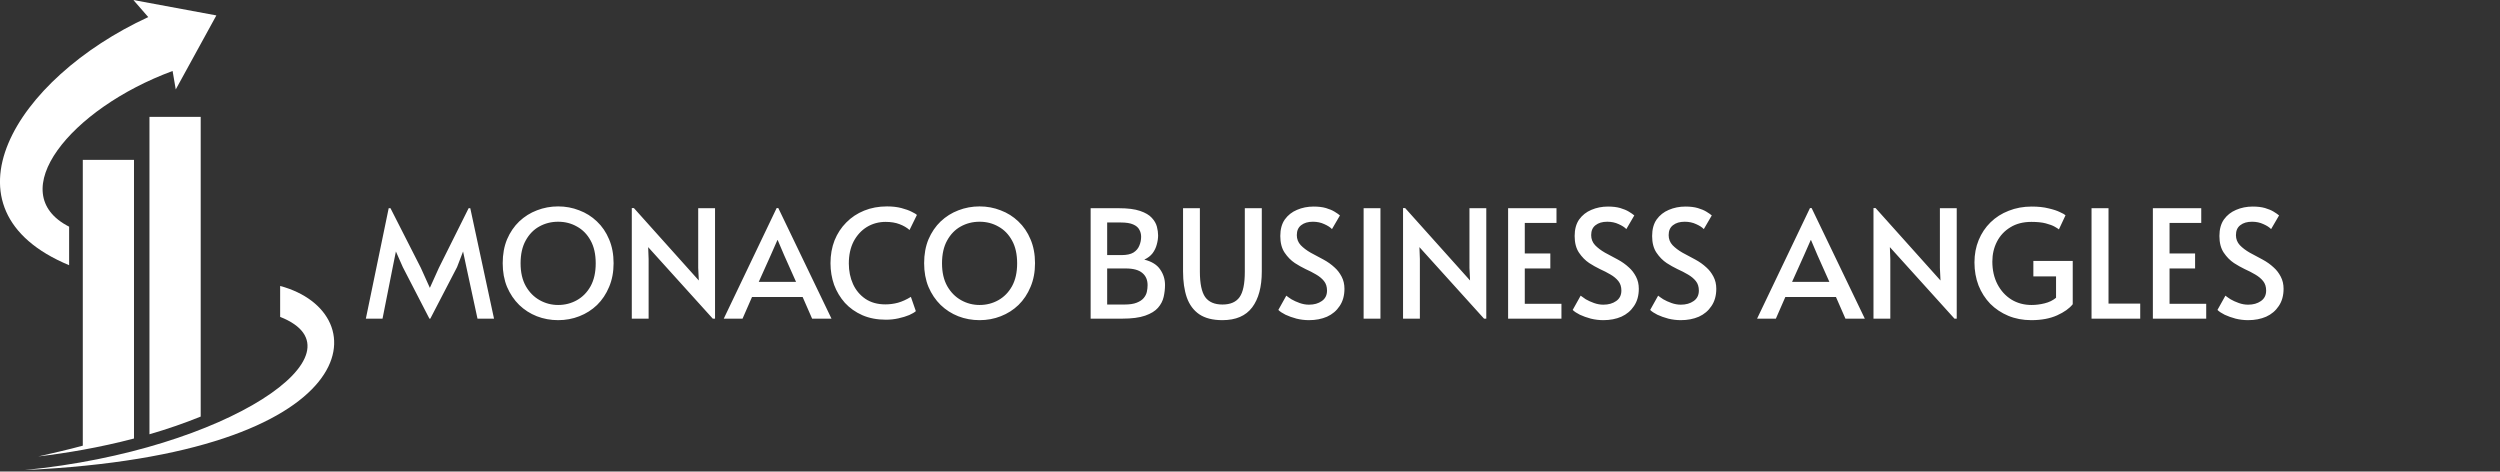 <svg xmlns="http://www.w3.org/2000/svg" width="965" height="182" viewBox="0 0 965 182" fill="none"><rect x="0" y="0" width="965" height="182" fill="#333333" stroke="none"/><g clip-path="url(#clip0_1033_16)"><path fill-rule="evenodd" clip-rule="evenodd" d="M57.691 45.105H77.468V160.804C70.996 163.413 64.395 165.689 57.691 167.626V45.105Z" fill="white"></path><path fill-rule="evenodd" clip-rule="evenodd" d="M31.96 61.702V172.026C26.29 173.581 20.443 174.889 14.787 176.188C20.417 175.521 26.186 174.668 31.955 173.624C38.556 172.433 45.179 170.987 51.723 169.263V61.702H31.96Z" fill="white"></path><path fill-rule="evenodd" clip-rule="evenodd" d="M108.137 110.38V122.321C142.726 135.969 87.849 173.793 9.481 181.442C142.448 175.339 146.126 120.567 108.137 110.38Z" fill="white"></path><path fill-rule="evenodd" clip-rule="evenodd" d="M83.514 5.951L51.489 0.009L57.228 6.596C5.687 30.366 -25.065 80.863 26.68 102.368V87.499C1.031 74.44 27.001 42.021 66.622 27.399L67.839 34.528L83.514 5.951Z" fill="white"></path></g><path d="M165.752 123L155.486 103.106L152.818 97.074L151.6 103.106L147.656 123H141.218L150.034 80.37H150.73L162.446 103.396L165.926 111.11L169.406 103.396L180.89 80.37H181.528L190.692 123H184.312L180.02 103.106L178.744 97.074L176.424 103.106L166.1 123H165.752ZM215.444 123.58C212.544 123.58 209.799 123.077 207.208 122.072C204.656 121.067 202.394 119.617 200.422 117.722C198.45 115.789 196.884 113.469 195.724 110.762C194.603 108.055 194.042 105.001 194.042 101.598C194.042 98.157 194.603 95.083 195.724 92.376C196.884 89.669 198.45 87.369 200.422 85.474C202.433 83.579 204.714 82.149 207.266 81.182C209.857 80.177 212.583 79.674 215.444 79.674C218.306 79.674 221.012 80.177 223.564 81.182C226.155 82.149 228.436 83.579 230.408 85.474C232.419 87.369 233.985 89.669 235.106 92.376C236.266 95.083 236.846 98.157 236.846 101.598C236.846 105.001 236.266 108.055 235.106 110.762C233.985 113.469 232.438 115.789 230.466 117.722C228.494 119.617 226.213 121.067 223.622 122.072C221.07 123.077 218.344 123.58 215.444 123.58ZM215.444 117.722C218.074 117.722 220.49 117.103 222.694 115.866C224.898 114.629 226.658 112.831 227.972 110.472C229.287 108.075 229.944 105.136 229.944 101.656C229.944 98.137 229.287 95.199 227.972 92.84C226.658 90.443 224.898 88.645 222.694 87.446C220.529 86.209 218.112 85.59 215.444 85.59C212.776 85.59 210.34 86.209 208.136 87.446C205.971 88.645 204.231 90.443 202.916 92.84C201.602 95.199 200.944 98.137 200.944 101.656C200.944 105.136 201.621 108.075 202.974 110.472C204.328 112.831 206.106 114.629 208.31 115.866C210.514 117.103 212.892 117.722 215.444 117.722ZM275.134 123L250.194 95.392L250.368 100.032V123H243.872V80.312H244.684L269.74 108.268L269.508 103.396V80.37H276.004V123H275.134ZM299.787 80.312H300.425L320.957 123H313.475L309.821 114.648H290.275L286.621 123H279.371L299.787 80.312ZM300.077 92.666L297.525 98.466L292.885 108.79H307.269L302.687 98.524L300.193 92.666H300.077ZM341.974 123.406C338.571 123.406 335.536 122.826 332.868 121.666C330.239 120.506 327.996 118.921 326.14 116.91C324.323 114.861 322.931 112.541 321.964 109.95C321.036 107.321 320.572 104.537 320.572 101.598C320.572 98.389 321.094 95.45 322.138 92.782C323.221 90.114 324.729 87.813 326.662 85.88C328.595 83.908 330.896 82.381 333.564 81.298C336.232 80.215 339.171 79.674 342.38 79.674C344.468 79.674 346.324 79.887 347.948 80.312C349.572 80.737 350.906 81.221 351.95 81.762C352.994 82.265 353.651 82.671 353.922 82.98L351.08 88.78C350.036 87.852 348.741 87.098 347.194 86.518C345.686 85.938 343.907 85.648 341.858 85.648C339.19 85.648 336.773 86.305 334.608 87.62C332.481 88.935 330.78 90.791 329.504 93.188C328.267 95.585 327.648 98.427 327.648 101.714C327.648 104.614 328.189 107.263 329.272 109.66C330.355 112.019 331.94 113.913 334.028 115.344C336.155 116.775 338.726 117.49 341.742 117.49C343.405 117.49 345.029 117.277 346.614 116.852C348.238 116.388 349.901 115.634 351.602 114.59L353.516 120.1C353.013 120.564 352.163 121.067 350.964 121.608C349.765 122.111 348.373 122.536 346.788 122.884C345.241 123.232 343.637 123.406 341.974 123.406ZM378.116 123.58C375.216 123.58 372.471 123.077 369.88 122.072C367.328 121.067 365.066 119.617 363.094 117.722C361.122 115.789 359.556 113.469 358.396 110.762C357.275 108.055 356.714 105.001 356.714 101.598C356.714 98.157 357.275 95.083 358.396 92.376C359.556 89.669 361.122 87.369 363.094 85.474C365.105 83.579 367.386 82.149 369.938 81.182C372.529 80.177 375.255 79.674 378.116 79.674C380.978 79.674 383.684 80.177 386.236 81.182C388.827 82.149 391.108 83.579 393.08 85.474C395.091 87.369 396.657 89.669 397.778 92.376C398.938 95.083 399.518 98.157 399.518 101.598C399.518 105.001 398.938 108.055 397.778 110.762C396.657 113.469 395.11 115.789 393.138 117.722C391.166 119.617 388.885 121.067 386.294 122.072C383.742 123.077 381.016 123.58 378.116 123.58ZM378.116 117.722C380.746 117.722 383.162 117.103 385.366 115.866C387.57 114.629 389.33 112.831 390.644 110.472C391.959 108.075 392.616 105.136 392.616 101.656C392.616 98.137 391.959 95.199 390.644 92.84C389.33 90.443 387.57 88.645 385.366 87.446C383.201 86.209 380.784 85.59 378.116 85.59C375.448 85.59 373.012 86.209 370.808 87.446C368.643 88.645 366.903 90.443 365.588 92.84C364.274 95.199 363.616 98.137 363.616 101.656C363.616 105.136 364.293 108.075 365.646 110.472C367 112.831 368.778 114.629 370.982 115.866C373.186 117.103 375.564 117.722 378.116 117.722ZM420.987 123V80.37H431.833C435.313 80.37 438.058 80.718 440.069 81.414C442.118 82.11 443.626 82.999 444.593 84.082C445.598 85.165 446.256 86.305 446.565 87.504C446.874 88.703 447.029 89.824 447.029 90.868C447.029 91.989 446.855 93.169 446.507 94.406C446.198 95.605 445.656 96.726 444.883 97.77C444.11 98.775 443.046 99.587 441.693 100.206C444.593 100.941 446.642 102.217 447.841 104.034C449.078 105.813 449.697 107.804 449.697 110.008C449.697 111.516 449.523 113.043 449.175 114.59C448.827 116.137 448.092 117.548 446.971 118.824C445.888 120.061 444.245 121.067 442.041 121.84C439.837 122.613 436.879 123 433.167 123H420.987ZM427.367 98.466H432.877C434.888 98.466 436.434 98.137 437.517 97.48C438.6 96.784 439.354 95.895 439.779 94.812C440.243 93.729 440.475 92.589 440.475 91.39C440.475 90.385 440.243 89.476 439.779 88.664C439.354 87.813 438.561 87.137 437.401 86.634C436.28 86.131 434.675 85.88 432.587 85.88H427.367V98.466ZM427.367 117.548H434.037C436.009 117.548 437.575 117.316 438.735 116.852C439.934 116.388 440.842 115.789 441.461 115.054C442.08 114.319 442.486 113.527 442.679 112.676C442.872 111.787 442.969 110.917 442.969 110.066C442.969 108.055 442.292 106.489 440.939 105.368C439.586 104.208 437.459 103.628 434.559 103.628H427.367V117.548ZM471.854 123.58C468.142 123.58 465.165 122.826 462.922 121.318C460.718 119.81 459.114 117.645 458.108 114.822C457.142 111.999 456.658 108.655 456.658 104.788V80.37H463.154V104.904C463.154 109.428 463.831 112.676 465.184 114.648C466.576 116.581 468.8 117.548 471.854 117.548C474.909 117.548 477.113 116.601 478.466 114.706C479.82 112.811 480.496 109.544 480.496 104.904V80.37H487.05V104.788C487.05 110.743 485.813 115.363 483.338 118.65C480.864 121.937 477.036 123.58 471.854 123.58ZM505.271 123.58C503.647 123.58 502.043 123.387 500.457 123C498.872 122.575 497.461 122.072 496.223 121.492C494.986 120.873 494.058 120.255 493.439 119.636L496.513 114.126C496.939 114.474 497.596 114.938 498.485 115.518C499.413 116.059 500.477 116.543 501.675 116.968C502.874 117.393 504.073 117.606 505.271 117.606C507.243 117.606 508.887 117.142 510.201 116.214C511.555 115.286 512.231 113.933 512.231 112.154C512.231 110.685 511.845 109.467 511.071 108.5C510.298 107.533 509.273 106.683 507.997 105.948C506.76 105.213 505.407 104.517 503.937 103.86C502.507 103.164 501.134 102.391 499.819 101.54C498.311 100.535 496.997 99.201 495.875 97.538C494.754 95.875 494.193 93.729 494.193 91.1C494.193 88.509 494.773 86.383 495.933 84.72C497.132 83.057 498.698 81.82 500.631 81.008C502.603 80.157 504.749 79.732 507.069 79.732C508.925 79.732 510.511 79.925 511.825 80.312C513.14 80.699 514.242 81.163 515.131 81.704C516.021 82.245 516.717 82.729 517.219 83.154L514.145 88.432C513.488 87.736 512.502 87.098 511.187 86.518C509.873 85.899 508.403 85.59 506.779 85.59C504.885 85.59 503.377 86.035 502.255 86.924C501.134 87.775 500.573 89.051 500.573 90.752C500.573 92.26 501.076 93.555 502.081 94.638C503.087 95.682 504.363 96.649 505.909 97.538C507.495 98.389 509.119 99.259 510.781 100.148C512.444 101.037 513.913 102.081 515.189 103.28C516.233 104.208 517.123 105.368 517.857 106.76C518.592 108.152 518.959 109.718 518.959 111.458C518.959 114.087 518.341 116.311 517.103 118.128C515.905 119.945 514.281 121.318 512.231 122.246C510.182 123.135 507.862 123.58 505.271 123.58ZM526.356 123V80.37H532.852V123H526.356ZM572.837 123L547.897 95.392L548.071 100.032V123H541.575V80.312H542.387L567.443 108.268L567.211 103.396V80.37H573.707V123H572.837ZM582.128 123V80.37H600.804V86.054H588.566V97.828H598.426V103.628H588.566V117.258H602.718V123H582.128ZM618.892 123.58C617.268 123.58 615.664 123.387 614.078 123C612.493 122.575 611.082 122.072 609.844 121.492C608.607 120.873 607.679 120.255 607.06 119.636L610.134 114.126C610.56 114.474 611.217 114.938 612.106 115.518C613.034 116.059 614.098 116.543 615.296 116.968C616.495 117.393 617.694 117.606 618.892 117.606C620.864 117.606 622.508 117.142 623.822 116.214C625.176 115.286 625.852 113.933 625.852 112.154C625.852 110.685 625.466 109.467 624.692 108.5C623.919 107.533 622.894 106.683 621.618 105.948C620.381 105.213 619.028 104.517 617.558 103.86C616.128 103.164 614.755 102.391 613.44 101.54C611.932 100.535 610.618 99.201 609.496 97.538C608.375 95.875 607.814 93.729 607.814 91.1C607.814 88.509 608.394 86.383 609.554 84.72C610.753 83.057 612.319 81.82 614.252 81.008C616.224 80.157 618.37 79.732 620.69 79.732C622.546 79.732 624.132 79.925 625.446 80.312C626.761 80.699 627.863 81.163 628.752 81.704C629.642 82.245 630.338 82.729 630.84 83.154L627.766 88.432C627.109 87.736 626.123 87.098 624.808 86.518C623.494 85.899 622.024 85.59 620.4 85.59C618.506 85.59 616.998 86.035 615.876 86.924C614.755 87.775 614.194 89.051 614.194 90.752C614.194 92.26 614.697 93.555 615.702 94.638C616.708 95.682 617.984 96.649 619.53 97.538C621.116 98.389 622.74 99.259 624.402 100.148C626.065 101.037 627.534 102.081 628.81 103.28C629.854 104.208 630.744 105.368 631.478 106.76C632.213 108.152 632.58 109.718 632.58 111.458C632.58 114.087 631.962 116.311 630.724 118.128C629.526 119.945 627.902 121.318 625.852 122.246C623.803 123.135 621.483 123.58 618.892 123.58ZM648.799 123.58C647.175 123.58 645.57 123.387 643.985 123C642.399 122.575 640.988 122.072 639.751 121.492C638.513 120.873 637.585 120.255 636.967 119.636L640.041 114.126C640.466 114.474 641.123 114.938 642.013 115.518C642.941 116.059 644.004 116.543 645.203 116.968C646.401 117.393 647.6 117.606 648.799 117.606C650.771 117.606 652.414 117.142 653.729 116.214C655.082 115.286 655.759 113.933 655.759 112.154C655.759 110.685 655.372 109.467 654.599 108.5C653.825 107.533 652.801 106.683 651.525 105.948C650.287 105.213 648.934 104.517 647.465 103.86C646.034 103.164 644.661 102.391 643.347 101.54C641.839 100.535 640.524 99.201 639.403 97.538C638.281 95.875 637.721 93.729 637.721 91.1C637.721 88.509 638.301 86.383 639.461 84.72C640.659 83.057 642.225 81.82 644.159 81.008C646.131 80.157 648.277 79.732 650.597 79.732C652.453 79.732 654.038 79.925 655.353 80.312C656.667 80.699 657.769 81.163 658.659 81.704C659.548 82.245 660.244 82.729 660.747 83.154L657.673 88.432C657.015 87.736 656.029 87.098 654.715 86.518C653.4 85.899 651.931 85.59 650.307 85.59C648.412 85.59 646.904 86.035 645.783 86.924C644.661 87.775 644.101 89.051 644.101 90.752C644.101 92.26 644.603 93.555 645.609 94.638C646.614 95.682 647.89 96.649 649.437 97.538C651.022 98.389 652.646 99.259 654.309 100.148C655.971 101.037 657.441 102.081 658.717 103.28C659.761 104.208 660.65 105.368 661.385 106.76C662.119 108.152 662.487 109.718 662.487 111.458C662.487 114.087 661.868 116.311 660.631 118.128C659.432 119.945 657.808 121.318 655.759 122.246C653.709 123.135 651.389 123.58 648.799 123.58ZM698.65 80.312H699.288L719.82 123H712.338L708.684 114.648H689.138L685.484 123H678.234L698.65 80.312ZM698.94 92.666L696.388 98.466L691.748 108.79H706.132L701.55 98.524L699.056 92.666H698.94ZM754.427 123L729.487 95.392L729.661 100.032V123H723.165V80.312H723.977L749.033 108.268L748.801 103.396V80.37H755.297V123H754.427ZM784.066 123.58C780.857 123.58 777.899 123.019 775.192 121.898C772.524 120.777 770.204 119.23 768.232 117.258C766.299 115.247 764.791 112.889 763.708 110.182C762.664 107.437 762.142 104.479 762.142 101.308C762.142 98.176 762.684 95.295 763.766 92.666C764.849 90.037 766.376 87.755 768.348 85.822C770.32 83.889 772.66 82.4 775.366 81.356C778.073 80.273 781.031 79.732 784.24 79.732C786.754 79.732 788.919 79.964 790.736 80.428C792.592 80.853 794.062 81.337 795.144 81.878C796.266 82.381 796.981 82.787 797.29 83.096L794.738 88.548C794.468 88.316 793.926 87.968 793.114 87.504C792.302 87.04 791.162 86.615 789.692 86.228C788.262 85.841 786.406 85.648 784.124 85.648C780.954 85.648 778.247 86.344 776.004 87.736C773.762 89.089 772.041 90.926 770.842 93.246C769.644 95.566 769.044 98.137 769.044 100.96C769.044 104.247 769.702 107.166 771.016 109.718C772.331 112.231 774.129 114.203 776.41 115.634C778.692 117.026 781.282 117.722 784.182 117.722C785.845 117.722 787.527 117.509 789.228 117.084C790.968 116.659 792.438 115.943 793.636 114.938V106.702H784.878V100.728H800.074V117.432C798.798 119.056 796.788 120.487 794.042 121.724C791.297 122.961 787.972 123.58 784.066 123.58ZM807.333 123V80.37H813.887V117.2H826.125V123H807.333ZM831.007 123V80.37H849.683V86.054H837.445V97.828H847.305V103.628H837.445V117.258H851.597V123H831.007ZM867.771 123.58C866.147 123.58 864.543 123.387 862.957 123C861.372 122.575 859.961 122.072 858.723 121.492C857.486 120.873 856.558 120.255 855.939 119.636L859.013 114.126C859.439 114.474 860.096 114.938 860.985 115.518C861.913 116.059 862.977 116.543 864.175 116.968C865.374 117.393 866.573 117.606 867.771 117.606C869.743 117.606 871.387 117.142 872.701 116.214C874.055 115.286 874.731 113.933 874.731 112.154C874.731 110.685 874.345 109.467 873.571 108.5C872.798 107.533 871.773 106.683 870.497 105.948C869.26 105.213 867.907 104.517 866.437 103.86C865.007 103.164 863.634 102.391 862.319 101.54C860.811 100.535 859.497 99.201 858.375 97.538C857.254 95.875 856.693 93.729 856.693 91.1C856.693 88.509 857.273 86.383 858.433 84.72C859.632 83.057 861.198 81.82 863.131 81.008C865.103 80.157 867.249 79.732 869.569 79.732C871.425 79.732 873.011 79.925 874.325 80.312C875.64 80.699 876.742 81.163 877.631 81.704C878.521 82.245 879.217 82.729 879.719 83.154L876.645 88.432C875.988 87.736 875.002 87.098 873.687 86.518C872.373 85.899 870.903 85.59 869.279 85.59C867.385 85.59 865.877 86.035 864.755 86.924C863.634 87.775 863.073 89.051 863.073 90.752C863.073 92.26 863.576 93.555 864.581 94.638C865.587 95.682 866.863 96.649 868.409 97.538C869.995 98.389 871.619 99.259 873.281 100.148C874.944 101.037 876.413 102.081 877.689 103.28C878.733 104.208 879.623 105.368 880.357 106.76C881.092 108.152 881.459 109.718 881.459 111.458C881.459 114.087 880.841 116.311 879.603 118.128C878.405 119.945 876.781 121.318 874.731 122.246C872.682 123.135 870.362 123.58 867.771 123.58Z" fill="white"></path><defs><clipPath id="clip0_1033_16"><rect width="129" height="181.446" fill="white"></rect></clipPath></defs></svg>